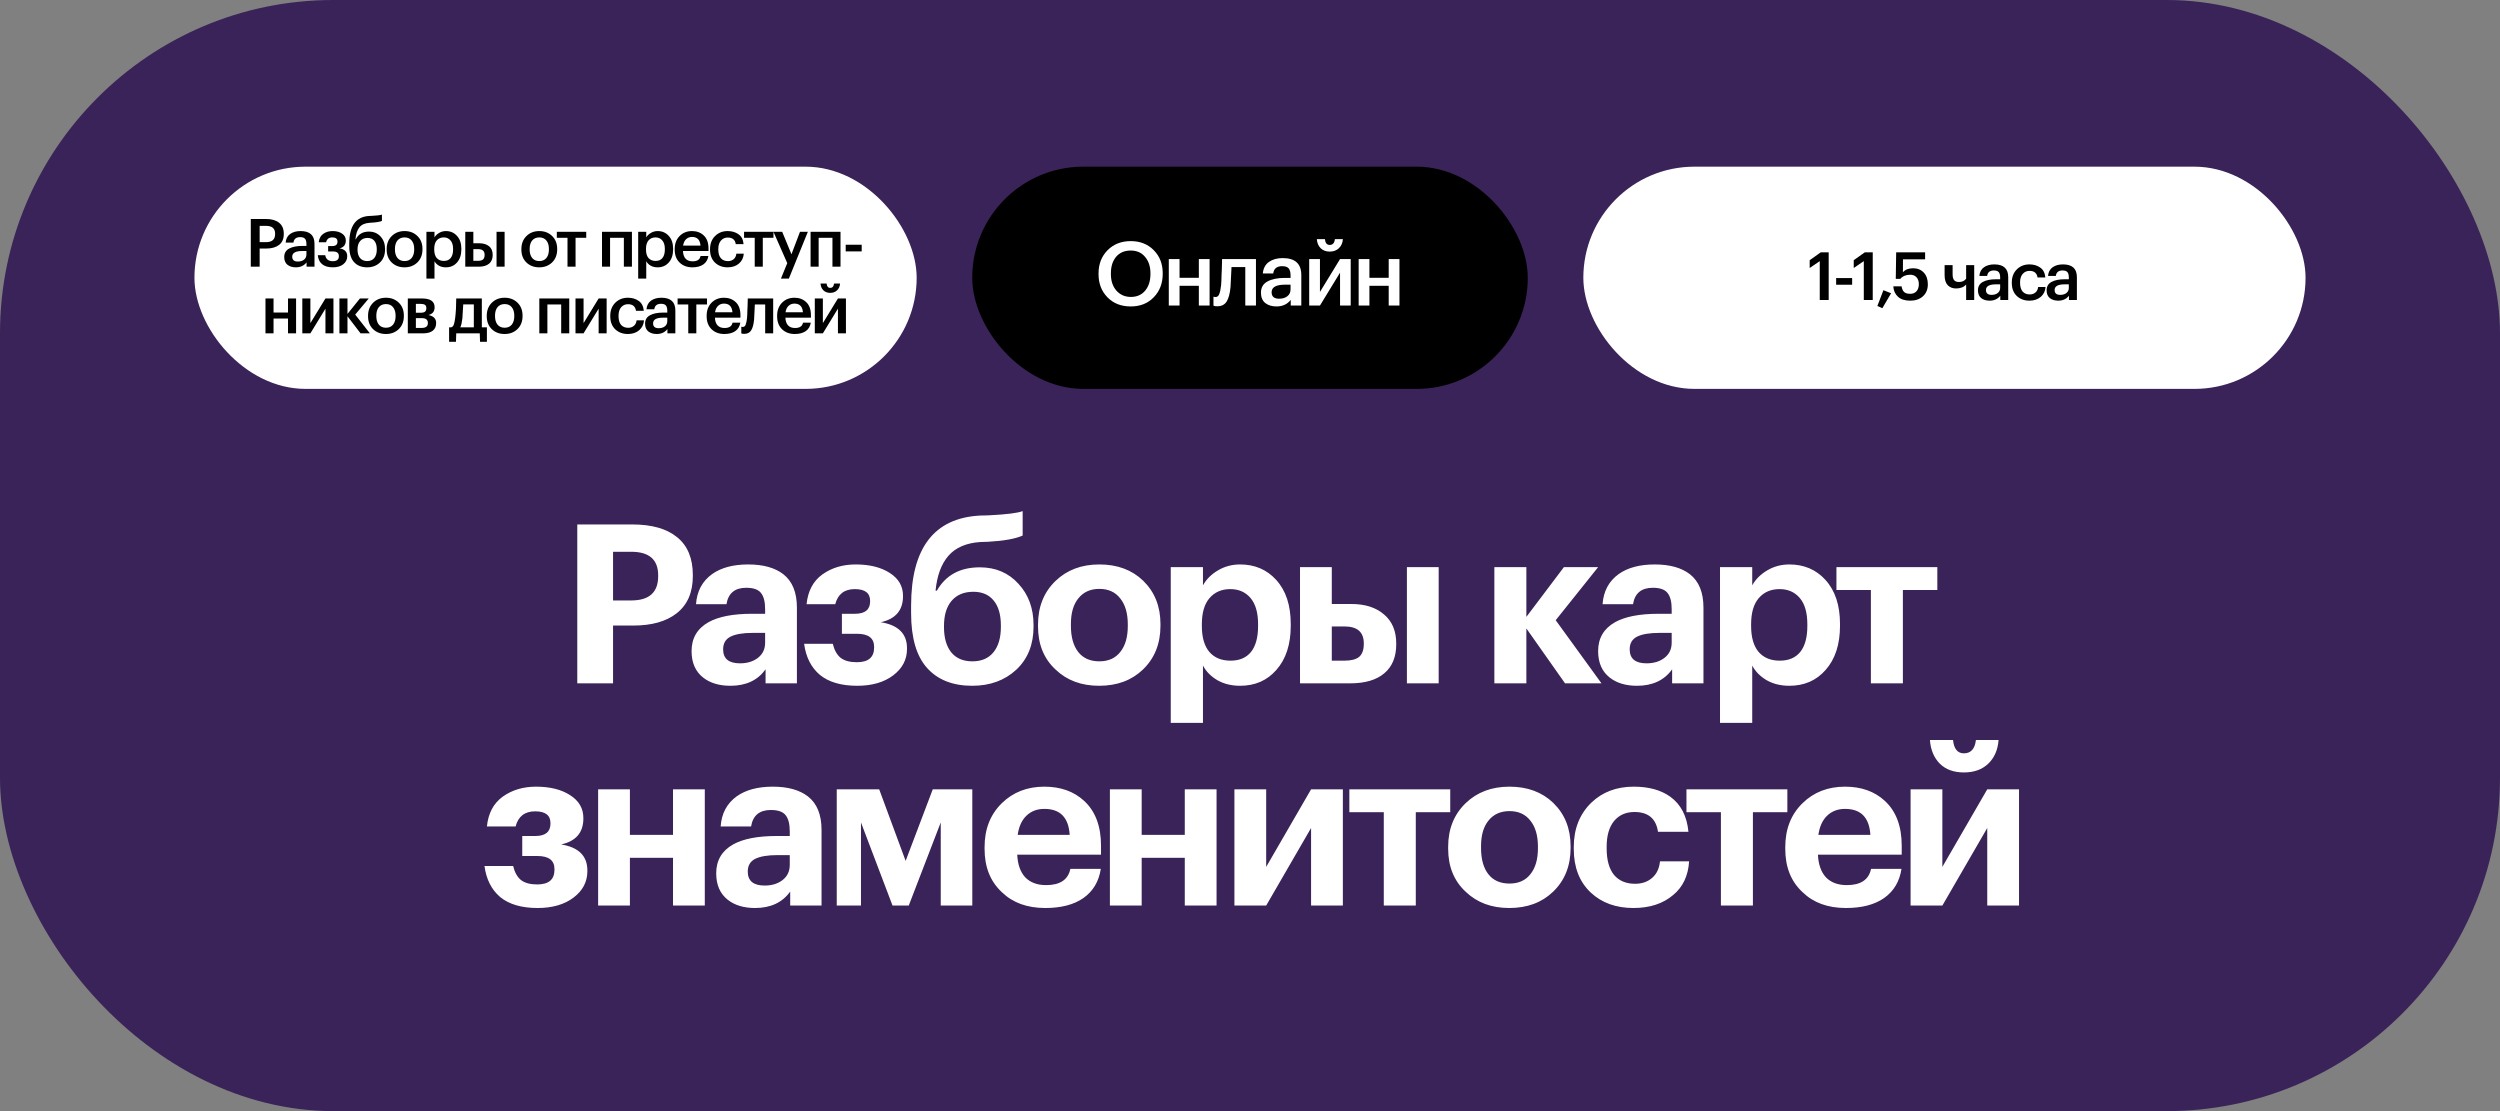 <?xml version="1.0" encoding="UTF-8"?> <svg xmlns="http://www.w3.org/2000/svg" width="450" height="200" viewBox="0 0 450 200" fill="none"><rect x="0" y="0" width="450" height="200" fill="#808080" stroke="none"/> <rect width="450" height="200" rx="60" fill="#392358"></rect> <path d="M103.91 94.4H113.79C117.337 94.4 120.043 95.173 121.91 96.72C123.777 98.24 124.71 100.507 124.71 103.52V103.68C124.71 106.64 123.737 108.88 121.79 110.4C119.923 111.867 117.323 112.6 113.99 112.6H110.35V123H103.91V94.4ZM113.63 108.08C116.857 108.08 118.47 106.627 118.47 103.72V103.56C118.47 100.733 116.857 99.32 113.63 99.32H110.35V108.08H113.63ZM131.483 123.44C129.456 123.44 127.816 122.947 126.563 121.96C125.176 120.867 124.483 119.28 124.483 117.2C124.483 114.88 125.496 113.147 127.523 112C129.336 110.987 131.95 110.48 135.363 110.48H137.723V109.64C137.723 108.307 137.47 107.333 136.963 106.72C136.483 106.107 135.603 105.8 134.323 105.8C132.27 105.8 131.083 106.787 130.763 108.76H125.283C125.443 106.413 126.416 104.6 128.203 103.32C129.83 102.173 131.99 101.6 134.683 101.6C137.376 101.6 139.483 102.187 141.003 103.36C142.63 104.64 143.443 106.64 143.443 109.36V123H137.803V120.48C136.39 122.453 134.283 123.44 131.483 123.44ZM133.203 119.4C134.51 119.4 135.59 119.067 136.443 118.4C137.296 117.733 137.723 116.827 137.723 115.68V113.92H135.483C133.723 113.92 132.39 114.147 131.483 114.6C130.603 115.053 130.163 115.813 130.163 116.88C130.163 118.56 131.176 119.4 133.203 119.4ZM162.541 107.32C162.541 109.853 161.208 111.413 158.541 112C161.688 112.507 163.261 114.067 163.261 116.68V116.8C163.261 118.72 162.434 120.307 160.781 121.56C159.128 122.813 156.968 123.44 154.301 123.44C151.421 123.44 149.181 122.787 147.581 121.48C146.008 120.147 145.061 118.28 144.741 115.88H149.901C150.168 117 150.634 117.84 151.301 118.4C151.994 118.933 152.968 119.2 154.221 119.2C156.301 119.2 157.341 118.32 157.341 116.56V116.44C157.341 114.867 156.314 114.08 154.261 114.08H151.541V110.48H153.901C155.714 110.48 156.621 109.733 156.621 108.24V108.16C156.621 106.747 155.701 106.04 153.861 106.04C151.994 106.04 150.821 106.947 150.341 108.76H145.181C145.421 106.387 146.368 104.6 148.021 103.4C149.701 102.2 151.701 101.6 154.021 101.6C156.528 101.6 158.568 102.107 160.141 103.12C161.741 104.133 162.541 105.507 162.541 107.24V107.32ZM174.998 123.44C171.504 123.44 168.798 122.373 166.878 120.24C164.958 118.107 163.998 114.813 163.998 110.36V109.04C163.998 98.64 168.144 93.227 176.438 92.8L177.998 92.76C181.171 92.6 183.198 92.347 184.078 92V96.4C182.771 96.987 180.691 97.36 177.838 97.52L176.518 97.56C173.958 97.72 172.024 98.547 170.718 100.04C169.438 101.507 168.664 103.6 168.398 106.32H168.638C170.238 103.52 172.811 102.12 176.358 102.12C179.211 102.12 181.531 103.107 183.318 105.08C185.131 107.027 186.038 109.507 186.038 112.52V112.8C186.038 116.027 184.998 118.613 182.918 120.56C180.838 122.48 178.198 123.44 174.998 123.44ZM175.038 119.04C176.664 119.04 177.918 118.507 178.798 117.44C179.704 116.347 180.158 114.813 180.158 112.84V112.6C180.158 110.653 179.731 109.16 178.878 108.12C178.024 107.053 176.798 106.52 175.198 106.52C173.518 106.52 172.211 107.067 171.278 108.16C170.371 109.227 169.918 110.733 169.918 112.68V112.88C169.918 114.827 170.358 116.347 171.238 117.44C172.118 118.507 173.384 119.04 175.038 119.04ZM197.884 119.04C199.511 119.04 200.764 118.48 201.644 117.36C202.551 116.24 203.004 114.68 203.004 112.68V112.4C203.004 110.4 202.551 108.84 201.644 107.72C200.764 106.573 199.511 106 197.884 106C196.284 106 195.031 106.56 194.124 107.68C193.218 108.773 192.764 110.32 192.764 112.32V112.64C192.764 114.667 193.204 116.24 194.084 117.36C194.964 118.48 196.231 119.04 197.884 119.04ZM197.844 123.44C194.644 123.44 192.031 122.467 190.004 120.52C187.898 118.573 186.844 115.987 186.844 112.76V112.44C186.844 109.213 187.898 106.587 190.004 104.56C192.058 102.587 194.684 101.6 197.884 101.6C201.111 101.6 203.738 102.573 205.764 104.52C207.844 106.547 208.884 109.147 208.884 112.32V112.64C208.884 115.867 207.831 118.493 205.724 120.52C203.698 122.467 201.071 123.44 197.844 123.44ZM210.734 102.08H216.534V105.36C217.147 104.267 218.04 103.373 219.214 102.68C220.414 101.96 221.747 101.6 223.214 101.6C225.854 101.6 228.014 102.52 229.694 104.36C231.454 106.28 232.334 108.933 232.334 112.32V112.64C232.334 116 231.467 118.653 229.734 120.6C228.08 122.493 225.907 123.44 223.214 123.44C221.667 123.44 220.307 123.107 219.134 122.44C217.96 121.747 217.094 120.867 216.534 119.8V130.12H210.734V102.08ZM221.494 118.92C223.094 118.92 224.32 118.4 225.174 117.36C226.027 116.293 226.454 114.733 226.454 112.68V112.36C226.454 110.28 226 108.707 225.094 107.64C224.187 106.573 222.974 106.04 221.454 106.04C219.88 106.04 218.627 106.587 217.694 107.68C216.787 108.747 216.334 110.307 216.334 112.36V112.68C216.334 114.733 216.787 116.293 217.694 117.36C218.6 118.4 219.867 118.92 221.494 118.92ZM253.242 102.08H258.962V123H253.242V102.08ZM234.002 102.08H239.722V108.72H243.242C245.722 108.72 247.682 109.347 249.122 110.6C250.589 111.827 251.322 113.573 251.322 115.84V115.96C251.322 118.253 250.602 120 249.162 121.2C247.749 122.4 245.709 123 243.042 123H234.002V102.08ZM242.002 118.92C243.202 118.92 244.082 118.693 244.642 118.24C245.202 117.76 245.482 116.987 245.482 115.92V115.8C245.482 113.773 244.322 112.76 242.002 112.76H239.722V118.92H242.002ZM274.746 113.12V123H268.986V102.08H274.746V111.04L281.506 102.08H287.666L280.026 111.64L288.266 123H281.706L274.746 113.12ZM294.663 123.44C292.636 123.44 290.996 122.947 289.743 121.96C288.356 120.867 287.663 119.28 287.663 117.2C287.663 114.88 288.676 113.147 290.703 112C292.516 110.987 295.129 110.48 298.543 110.48H300.903V109.64C300.903 108.307 300.649 107.333 300.143 106.72C299.663 106.107 298.783 105.8 297.503 105.8C295.449 105.8 294.263 106.787 293.943 108.76H288.463C288.623 106.413 289.596 104.6 291.383 103.32C293.009 102.173 295.169 101.6 297.863 101.6C300.556 101.6 302.663 102.187 304.183 103.36C305.809 104.64 306.623 106.64 306.623 109.36V123H300.983V120.48C299.569 122.453 297.463 123.44 294.663 123.44ZM296.383 119.4C297.689 119.4 298.769 119.067 299.623 118.4C300.476 117.733 300.903 116.827 300.903 115.68V113.92H298.663C296.903 113.92 295.569 114.147 294.663 114.6C293.783 115.053 293.343 115.813 293.343 116.88C293.343 118.56 294.356 119.4 296.383 119.4ZM309.601 102.08H315.401V105.36C316.014 104.267 316.907 103.373 318.081 102.68C319.281 101.96 320.614 101.6 322.081 101.6C324.721 101.6 326.881 102.52 328.561 104.36C330.321 106.28 331.201 108.933 331.201 112.32V112.64C331.201 116 330.334 118.653 328.601 120.6C326.947 122.493 324.774 123.44 322.081 123.44C320.534 123.44 319.174 123.107 318.001 122.44C316.827 121.747 315.961 120.867 315.401 119.8V130.12H309.601V102.08ZM320.361 118.92C321.961 118.92 323.187 118.4 324.041 117.36C324.894 116.293 325.321 114.733 325.321 112.68V112.36C325.321 110.28 324.867 108.707 323.961 107.64C323.054 106.573 321.841 106.04 320.321 106.04C318.747 106.04 317.494 106.587 316.561 107.68C315.654 108.747 315.201 110.307 315.201 112.36V112.68C315.201 114.733 315.654 116.293 316.561 117.36C317.467 118.4 318.734 118.92 320.361 118.92ZM348.719 106.2H342.519V123H336.759V106.2H330.559V102.08H348.719V106.2ZM105.006 147.32C105.006 149.853 103.673 151.413 101.006 152C104.153 152.507 105.726 154.067 105.726 156.68V156.8C105.726 158.72 104.899 160.307 103.246 161.56C101.593 162.813 99.433 163.44 96.766 163.44C93.886 163.44 91.646 162.787 90.046 161.48C88.473 160.147 87.526 158.28 87.206 155.88H92.366C92.633 157 93.099 157.84 93.766 158.4C94.459 158.933 95.433 159.2 96.686 159.2C98.766 159.2 99.806 158.32 99.806 156.56V156.44C99.806 154.867 98.779 154.08 96.726 154.08H94.006V150.48H96.366C98.179 150.48 99.086 149.733 99.086 148.24V148.16C99.086 146.747 98.166 146.04 96.326 146.04C94.459 146.04 93.286 146.947 92.806 148.76H87.646C87.886 146.387 88.833 144.6 90.486 143.4C92.166 142.2 94.166 141.6 96.486 141.6C98.993 141.6 101.033 142.107 102.606 143.12C104.206 144.133 105.006 145.507 105.006 147.24V147.32ZM121.143 154.4H113.383V163H107.663V142.08H113.383V150.28H121.143V142.08H126.863V163H121.143V154.4ZM135.917 163.44C133.89 163.44 132.25 162.947 130.997 161.96C129.61 160.867 128.917 159.28 128.917 157.2C128.917 154.88 129.93 153.147 131.957 152C133.77 150.987 136.383 150.48 139.797 150.48H142.157V149.64C142.157 148.307 141.903 147.333 141.397 146.72C140.917 146.107 140.037 145.8 138.757 145.8C136.703 145.8 135.517 146.787 135.197 148.76H129.717C129.877 146.413 130.85 144.6 132.637 143.32C134.263 142.173 136.423 141.6 139.117 141.6C141.81 141.6 143.917 142.187 145.437 143.36C147.063 144.64 147.877 146.64 147.877 149.36V163H142.237V160.48C140.823 162.453 138.717 163.44 135.917 163.44ZM137.637 159.4C138.943 159.4 140.023 159.067 140.877 158.4C141.73 157.733 142.157 156.827 142.157 155.68V153.92H139.917C138.157 153.92 136.823 154.147 135.917 154.6C135.037 155.053 134.597 155.813 134.597 156.88C134.597 158.56 135.61 159.4 137.637 159.4ZM154.975 148.04V163H150.615V142.08H158.255L163.015 154.96L167.895 142.08H175.015V163H169.335V148.04L163.575 163H160.655L154.975 148.04ZM188.143 163.44C184.89 163.44 182.29 162.493 180.343 160.6C178.263 158.68 177.223 156.08 177.223 152.8V152.48C177.223 149.227 178.263 146.587 180.343 144.56C182.37 142.587 184.916 141.6 187.983 141.6C190.89 141.6 193.263 142.44 195.103 144.12C197.156 145.987 198.183 148.693 198.183 152.24V153.84H183.103C183.183 155.6 183.663 156.96 184.543 157.92C185.45 158.853 186.703 159.32 188.303 159.32C190.81 159.32 192.263 158.347 192.663 156.4H198.143C197.796 158.667 196.756 160.413 195.023 161.64C193.316 162.84 191.023 163.44 188.143 163.44ZM192.543 150.28C192.356 147.16 190.836 145.6 187.983 145.6C186.676 145.6 185.596 146.013 184.743 146.84C183.916 147.64 183.396 148.787 183.183 150.28H192.543ZM213.26 154.4H205.5V163H199.78V142.08H205.5V150.28H213.26V142.08H218.98V163H213.26V154.4ZM222.194 163V142.08H227.914V156.04L235.994 142.08H241.714V163H235.994V149.04L227.914 163H222.194ZM261.043 146.2H254.843V163H249.083V146.2H242.883V142.08H261.043V146.2ZM271.708 159.04C273.335 159.04 274.588 158.48 275.468 157.36C276.375 156.24 276.828 154.68 276.828 152.68V152.4C276.828 150.4 276.375 148.84 275.468 147.72C274.588 146.573 273.335 146 271.708 146C270.108 146 268.855 146.56 267.948 147.68C267.042 148.773 266.588 150.32 266.588 152.32V152.64C266.588 154.667 267.028 156.24 267.908 157.36C268.788 158.48 270.055 159.04 271.708 159.04ZM271.668 163.44C268.468 163.44 265.855 162.467 263.828 160.52C261.722 158.573 260.668 155.987 260.668 152.76V152.44C260.668 149.213 261.722 146.587 263.828 144.56C265.882 142.587 268.508 141.6 271.708 141.6C274.935 141.6 277.562 142.573 279.588 144.52C281.668 146.547 282.708 149.147 282.708 152.32V152.64C282.708 155.867 281.655 158.493 279.548 160.52C277.522 162.467 274.895 163.44 271.668 163.44ZM294.038 163.44C290.891 163.44 288.331 162.52 286.358 160.68C284.304 158.76 283.278 156.133 283.278 152.8V152.48C283.278 149.2 284.331 146.533 286.438 144.48C288.438 142.56 290.984 141.6 294.078 141.6C296.771 141.6 298.958 142.2 300.638 143.4C302.558 144.787 303.651 146.893 303.918 149.72H298.438C298.091 147.347 296.678 146.16 294.198 146.16C292.651 146.16 291.424 146.707 290.518 147.8C289.638 148.893 289.198 150.427 289.198 152.4V152.72C289.198 154.8 289.638 156.387 290.518 157.48C291.424 158.547 292.691 159.08 294.318 159.08C295.544 159.08 296.558 158.733 297.358 158.04C298.184 157.347 298.664 156.347 298.798 155.04H304.038C303.878 157.627 302.931 159.64 301.198 161.08C299.358 162.653 296.971 163.44 294.038 163.44ZM321.723 146.2H315.523V163H309.763V146.2H303.563V142.08H321.723V146.2ZM332.268 163.44C329.015 163.44 326.415 162.493 324.468 160.6C322.388 158.68 321.348 156.08 321.348 152.8V152.48C321.348 149.227 322.388 146.587 324.468 144.56C326.495 142.587 329.041 141.6 332.108 141.6C335.015 141.6 337.388 142.44 339.228 144.12C341.281 145.987 342.308 148.693 342.308 152.24V153.84H327.228C327.308 155.6 327.788 156.96 328.668 157.92C329.575 158.853 330.828 159.32 332.428 159.32C334.935 159.32 336.388 158.347 336.788 156.4H342.268C341.921 158.667 340.881 160.413 339.148 161.64C337.441 162.84 335.148 163.44 332.268 163.44ZM336.668 150.28C336.481 147.16 334.961 145.6 332.108 145.6C330.801 145.6 329.721 146.013 328.868 146.84C328.041 147.64 327.521 148.787 327.308 150.28H336.668ZM357.865 137.48C356.771 138.52 355.318 139.04 353.505 139.04C351.691 139.04 350.251 138.52 349.185 137.48C348.118 136.413 347.518 134.987 347.385 133.2H351.545C351.705 134.8 352.358 135.6 353.505 135.6C354.758 135.6 355.478 134.8 355.665 133.2H359.745C359.611 134.987 358.985 136.413 357.865 137.48ZM343.905 163V142.08H349.625V156.04L357.705 142.08H363.425V163H357.705V149.04L349.625 163H343.905Z" fill="white"></path> <rect x="175" y="30" width="100" height="40" rx="20" fill="black"></rect> <path d="M203.56 53.448C204.637 53.448 205.491 53.075 206.12 52.328C206.76 51.571 207.08 50.568 207.08 49.32V49.192C207.08 47.987 206.76 47.005 206.12 46.248C205.491 45.48 204.627 45.096 203.528 45.096C202.419 45.096 201.544 45.469 200.904 46.216C200.275 46.963 199.96 47.96 199.96 49.208V49.336C199.96 50.573 200.296 51.571 200.968 52.328C201.64 53.075 202.504 53.448 203.56 53.448ZM203.528 55.16C201.8 55.16 200.403 54.611 199.336 53.512C198.269 52.413 197.736 51.027 197.736 49.352V49.224C197.736 47.539 198.275 46.147 199.352 45.048C200.44 43.949 201.832 43.4 203.528 43.4C205.224 43.4 206.605 43.944 207.672 45.032C208.749 46.109 209.288 47.491 209.288 49.176V49.304C209.288 50.989 208.755 52.387 207.688 53.496C206.632 54.605 205.245 55.16 203.528 55.16ZM215.791 51.448H212.319V55H210.383V46.632H212.319V50.008H215.791V46.632H217.727V55H215.791V51.448ZM221.496 51.64C221.389 52.835 221.155 53.715 220.792 54.28C220.44 54.845 219.885 55.128 219.128 55.128C218.872 55.128 218.691 55.112 218.584 55.08C218.563 55.069 218.531 55.053 218.488 55.032C218.456 55.021 218.435 55.016 218.424 55.016V53.4L218.52 53.432C218.627 53.453 218.723 53.464 218.808 53.464C219.107 53.464 219.325 53.288 219.464 52.936C219.613 52.573 219.725 52.035 219.8 51.32C219.821 51.117 219.837 50.856 219.848 50.536C219.859 50.216 219.869 49.853 219.88 49.448C219.901 49.032 219.917 48.701 219.928 48.456L219.976 46.632H226.072V55H224.152V48.072H221.672C221.587 50.003 221.528 51.192 221.496 51.64ZM229.772 55.16C228.951 55.16 228.279 54.957 227.756 54.552C227.233 54.136 226.972 53.512 226.972 52.68C226.972 51.763 227.361 51.091 228.14 50.664C228.929 50.237 229.969 50.024 231.26 50.024H232.3V49.592C232.3 49.005 232.188 48.579 231.964 48.312C231.74 48.045 231.345 47.912 230.78 47.912C229.831 47.912 229.297 48.349 229.18 49.224H227.308C227.393 48.296 227.761 47.603 228.412 47.144C229.063 46.685 229.889 46.456 230.892 46.456C233.121 46.456 234.236 47.475 234.236 49.512V55H232.332V53.976C231.713 54.765 230.86 55.16 229.772 55.16ZM230.236 53.768C230.855 53.768 231.351 53.619 231.724 53.32C232.108 53.021 232.3 52.605 232.3 52.072V51.24H231.308C229.697 51.24 228.892 51.693 228.892 52.6C228.892 53.379 229.34 53.768 230.236 53.768ZM240.999 44.68C240.572 45.085 240.023 45.288 239.351 45.288C238.679 45.288 238.135 45.085 237.719 44.68C237.303 44.264 237.074 43.72 237.031 43.048H238.487C238.551 43.741 238.839 44.088 239.351 44.088C239.895 44.088 240.204 43.741 240.279 43.048H241.719C241.676 43.72 241.436 44.264 240.999 44.68ZM235.655 55V46.632H237.591V52.552L241.207 46.632H243.127V55H241.207V49.08L237.591 55H235.655ZM249.966 51.448H246.494V55H244.558V46.632H246.494V50.008H249.966V46.632H251.902V55H249.966V51.448Z" fill="white"></path> <rect x="285" y="30" width="130" height="40" rx="20" fill="white"></rect> <path d="M327.556 47.004L325.744 48.24V46.836L327.736 45.42H329.164V54H327.556V47.004ZM330.506 50.052H333.386V51.252H330.506V50.052ZM335.485 47.004L333.673 48.24V46.836L335.665 45.42H337.093V54H335.485V47.004ZM337.924 55.08L339.016 52.236L340.396 52.788L338.824 55.476L337.924 55.08ZM343.855 54.12C342.887 54.12 342.147 53.884 341.635 53.412C341.123 52.94 340.843 52.316 340.795 51.54H342.283C342.355 51.988 342.503 52.324 342.727 52.548C342.959 52.772 343.331 52.884 343.843 52.884C344.331 52.884 344.711 52.728 344.983 52.416C345.255 52.104 345.391 51.68 345.391 51.144C345.391 50.624 345.251 50.212 344.971 49.908C344.699 49.604 344.323 49.452 343.843 49.452C343.083 49.452 342.487 49.7 342.055 50.196H341.239L341.311 45.42H346.519V46.68H342.535L342.523 49.008C342.939 48.528 343.555 48.288 344.371 48.288C345.155 48.288 345.791 48.548 346.279 49.068C346.767 49.588 347.011 50.288 347.011 51.168C347.011 52.072 346.719 52.792 346.135 53.328C345.551 53.856 344.791 54.12 343.855 54.12ZM353.906 54V51.216C353.482 51.688 352.874 51.924 352.082 51.924C351.466 51.924 350.97 51.728 350.594 51.336C350.218 50.936 350.03 50.336 350.03 49.536V47.724H351.47V49.38C351.47 49.86 351.562 50.212 351.746 50.436C351.93 50.652 352.218 50.76 352.61 50.76C353.194 50.76 353.626 50.56 353.906 50.16V47.724H355.358V54H353.906ZM358.133 54.12C357.517 54.12 357.013 53.968 356.621 53.664C356.229 53.352 356.033 52.884 356.033 52.26C356.033 51.572 356.325 51.068 356.909 50.748C357.501 50.428 358.281 50.268 359.249 50.268H360.029V49.944C360.029 49.504 359.945 49.184 359.777 48.984C359.609 48.784 359.313 48.684 358.889 48.684C358.177 48.684 357.777 49.012 357.689 49.668H356.285C356.349 48.972 356.625 48.452 357.113 48.108C357.601 47.764 358.221 47.592 358.973 47.592C360.645 47.592 361.481 48.356 361.481 49.884V54H360.053V53.232C359.589 53.824 358.949 54.12 358.133 54.12ZM358.481 53.076C358.945 53.076 359.317 52.964 359.597 52.74C359.885 52.516 360.029 52.204 360.029 51.804V51.18H359.285C358.077 51.18 357.473 51.52 357.473 52.2C357.473 52.784 357.809 53.076 358.481 53.076ZM365.293 54.12C364.373 54.12 363.613 53.836 363.013 53.268C362.421 52.692 362.125 51.916 362.125 50.94V50.844C362.125 49.876 362.425 49.092 363.025 48.492C363.633 47.892 364.389 47.592 365.293 47.592C366.061 47.592 366.713 47.784 367.249 48.168C367.785 48.544 368.089 49.136 368.161 49.944H366.757C366.637 49.152 366.157 48.756 365.317 48.756C364.813 48.756 364.401 48.94 364.081 49.308C363.769 49.676 363.613 50.18 363.613 50.82V50.916C363.613 51.596 363.765 52.116 364.069 52.476C364.381 52.828 364.809 53.004 365.353 53.004C365.753 53.004 366.093 52.888 366.373 52.656C366.653 52.424 366.817 52.092 366.865 51.66H368.197C368.149 52.388 367.861 52.98 367.333 53.436C366.805 53.892 366.125 54.12 365.293 54.12ZM370.492 54.12C369.876 54.12 369.372 53.968 368.98 53.664C368.588 53.352 368.392 52.884 368.392 52.26C368.392 51.572 368.684 51.068 369.268 50.748C369.86 50.428 370.64 50.268 371.608 50.268H372.388V49.944C372.388 49.504 372.304 49.184 372.136 48.984C371.968 48.784 371.672 48.684 371.248 48.684C370.536 48.684 370.136 49.012 370.048 49.668H368.644C368.708 48.972 368.984 48.452 369.472 48.108C369.96 47.764 370.58 47.592 371.332 47.592C373.004 47.592 373.84 48.356 373.84 49.884V54H372.412V53.232C371.948 53.824 371.308 54.12 370.492 54.12ZM370.84 53.076C371.304 53.076 371.676 52.964 371.956 52.74C372.244 52.516 372.388 52.204 372.388 51.804V51.18H371.644C370.436 51.18 369.832 51.52 369.832 52.2C369.832 52.784 370.168 53.076 370.84 53.076Z" fill="black"></path> <rect x="35" y="30" width="130" height="40" rx="20" fill="white"></rect> <path d="M45.142 39.42H47.902C48.894 39.42 49.67 39.644 50.23 40.092C50.798 40.54 51.082 41.2 51.082 42.072V42.12C51.082 42.992 50.798 43.648 50.23 44.088C49.662 44.52 48.898 44.736 47.938 44.736H46.738V48H45.142V39.42ZM47.902 43.584C48.982 43.584 49.522 43.096 49.522 42.12V42.072C49.522 41.128 48.982 40.656 47.902 40.656H46.738V43.584H47.902ZM53.261 48.12C52.645 48.12 52.141 47.968 51.749 47.664C51.357 47.352 51.161 46.884 51.161 46.26C51.161 45.572 51.453 45.068 52.037 44.748C52.629 44.428 53.409 44.268 54.377 44.268H55.157V43.944C55.157 43.504 55.073 43.184 54.905 42.984C54.737 42.784 54.441 42.684 54.017 42.684C53.305 42.684 52.905 43.012 52.817 43.668H51.413C51.477 42.972 51.753 42.452 52.241 42.108C52.729 41.764 53.349 41.592 54.101 41.592C55.773 41.592 56.609 42.356 56.609 43.884V48H55.181V47.232C54.717 47.824 54.077 48.12 53.261 48.12ZM53.609 47.076C54.073 47.076 54.445 46.964 54.725 46.74C55.013 46.516 55.157 46.204 55.157 45.804V45.18H54.413C53.205 45.18 52.601 45.52 52.601 46.2C52.601 46.784 52.937 47.076 53.609 47.076ZM62.245 43.32C62.245 43.672 62.149 43.972 61.957 44.22C61.765 44.468 61.481 44.628 61.105 44.7C62.033 44.852 62.497 45.32 62.497 46.104V46.14C62.497 46.716 62.261 47.192 61.789 47.568C61.325 47.936 60.701 48.12 59.917 48.12C59.085 48.12 58.441 47.932 57.985 47.556C57.529 47.18 57.269 46.64 57.205 45.936H58.537C58.673 46.656 59.129 47.016 59.905 47.016C60.633 47.016 60.997 46.72 60.997 46.128V46.092C60.997 45.54 60.641 45.264 59.929 45.264H59.065V44.292H59.809C60.433 44.292 60.745 44.032 60.745 43.512V43.476C60.745 42.98 60.437 42.732 59.821 42.732C59.213 42.732 58.837 43.024 58.693 43.608H57.373C57.445 42.928 57.713 42.424 58.177 42.096C58.641 41.76 59.209 41.592 59.881 41.592C60.569 41.592 61.133 41.744 61.573 42.048C62.021 42.352 62.245 42.764 62.245 43.284V43.32ZM66.082 48.12C65.082 48.12 64.294 47.804 63.718 47.172C63.15 46.532 62.866 45.572 62.866 44.292V43.848C62.866 40.648 64.078 38.988 66.502 38.868L66.886 38.856C67.838 38.808 68.458 38.732 68.746 38.628V39.768C68.37 39.928 67.742 40.032 66.862 40.08L66.55 40.104C65.71 40.152 65.09 40.424 64.69 40.92C64.298 41.416 64.062 42.132 63.982 43.068H64.042C64.514 42.148 65.302 41.688 66.406 41.688C67.27 41.688 67.97 41.984 68.506 42.576C69.042 43.16 69.31 43.908 69.31 44.82V44.892C69.31 45.876 69.006 46.66 68.398 47.244C67.79 47.828 67.018 48.12 66.082 48.12ZM64.81 46.452C65.122 46.812 65.55 46.992 66.094 46.992C66.638 46.992 67.062 46.812 67.366 46.452C67.67 46.084 67.822 45.568 67.822 44.904V44.856C67.822 44.208 67.678 43.708 67.39 43.356C67.11 43.004 66.698 42.828 66.154 42.828C65.594 42.828 65.154 43.012 64.834 43.38C64.514 43.74 64.354 44.244 64.354 44.892V44.952C64.354 45.584 64.506 46.084 64.81 46.452ZM72.828 46.992C73.372 46.992 73.796 46.808 74.1 46.44C74.404 46.064 74.556 45.552 74.556 44.904V44.82C74.556 44.172 74.404 43.664 74.1 43.296C73.796 42.92 73.372 42.732 72.828 42.732C72.284 42.732 71.856 42.916 71.544 43.284C71.24 43.652 71.088 44.16 71.088 44.808V44.904C71.088 45.552 71.24 46.064 71.544 46.44C71.848 46.808 72.276 46.992 72.828 46.992ZM75.132 47.232C74.524 47.824 73.752 48.12 72.816 48.12C71.88 48.12 71.108 47.828 70.5 47.244C69.9 46.652 69.6 45.88 69.6 44.928V44.832C69.6 43.872 69.904 43.092 70.512 42.492C71.12 41.892 71.892 41.592 72.828 41.592C73.756 41.592 74.524 41.888 75.132 42.48C75.74 43.072 76.044 43.844 76.044 44.796V44.892C76.044 45.86 75.74 46.64 75.132 47.232ZM76.756 41.724H78.208V42.732C78.392 42.412 78.668 42.144 79.036 41.928C79.412 41.704 79.82 41.592 80.26 41.592C81.068 41.592 81.732 41.88 82.252 42.456C82.78 43.024 83.044 43.8 83.044 44.784V44.88C83.044 45.872 82.784 46.66 82.264 47.244C81.752 47.828 81.084 48.12 80.26 48.12C79.78 48.12 79.36 48.02 79 47.82C78.648 47.612 78.384 47.344 78.208 47.016V50.148H76.756V41.724ZM79.9 46.968C80.436 46.968 80.844 46.792 81.124 46.44C81.412 46.088 81.556 45.576 81.556 44.904V44.808C81.556 44.136 81.4 43.624 81.088 43.272C80.784 42.912 80.384 42.732 79.888 42.732C79.36 42.732 78.94 42.908 78.628 43.26C78.316 43.612 78.16 44.128 78.16 44.808V44.904C78.16 45.584 78.312 46.1 78.616 46.452C78.928 46.796 79.356 46.968 79.9 46.968ZM89.378 41.724H90.83V48H89.378V41.724ZM83.75 41.724H85.202V43.788H86.27C86.998 43.788 87.582 43.964 88.022 44.316C88.462 44.668 88.682 45.188 88.682 45.876V45.912C88.682 46.592 88.462 47.112 88.022 47.472C87.59 47.824 86.994 48 86.234 48H83.75V41.724ZM86.066 46.944C86.466 46.944 86.758 46.864 86.942 46.704C87.134 46.536 87.23 46.268 87.23 45.9V45.864C87.23 45.184 86.842 44.844 86.066 44.844H85.202V46.944H86.066ZM97.077 46.992C97.621 46.992 98.045 46.808 98.349 46.44C98.653 46.064 98.805 45.552 98.805 44.904V44.82C98.805 44.172 98.653 43.664 98.349 43.296C98.045 42.92 97.621 42.732 97.077 42.732C96.533 42.732 96.105 42.916 95.793 43.284C95.489 43.652 95.337 44.16 95.337 44.808V44.904C95.337 45.552 95.489 46.064 95.793 46.44C96.097 46.808 96.525 46.992 97.077 46.992ZM99.381 47.232C98.773 47.824 98.001 48.12 97.065 48.12C96.129 48.12 95.357 47.828 94.749 47.244C94.149 46.652 93.849 45.88 93.849 44.928V44.832C93.849 43.872 94.153 43.092 94.761 42.492C95.369 41.892 96.141 41.592 97.077 41.592C98.005 41.592 98.773 41.888 99.381 42.48C99.989 43.072 100.293 43.844 100.293 44.796V44.892C100.293 45.86 99.989 46.64 99.381 47.232ZM105.521 42.804H103.601V48H102.149V42.804H100.229V41.724H105.521V42.804ZM112.295 42.804H109.811V48H108.359V41.724H113.747V48H112.295V42.804ZM114.873 41.724H116.325V42.732C116.509 42.412 116.785 42.144 117.153 41.928C117.529 41.704 117.937 41.592 118.377 41.592C119.185 41.592 119.849 41.88 120.369 42.456C120.897 43.024 121.161 43.8 121.161 44.784V44.88C121.161 45.872 120.901 46.66 120.381 47.244C119.869 47.828 119.201 48.12 118.377 48.12C117.897 48.12 117.477 48.02 117.117 47.82C116.765 47.612 116.501 47.344 116.325 47.016V50.148H114.873V41.724ZM118.017 46.968C118.553 46.968 118.961 46.792 119.241 46.44C119.529 46.088 119.673 45.576 119.673 44.904V44.808C119.673 44.136 119.517 43.624 119.205 43.272C118.901 42.912 118.501 42.732 118.005 42.732C117.477 42.732 117.057 42.908 116.745 43.26C116.433 43.612 116.277 44.128 116.277 44.808V44.904C116.277 45.584 116.429 46.1 116.733 46.452C117.045 46.796 117.473 46.968 118.017 46.968ZM124.626 48.12C123.682 48.12 122.914 47.832 122.322 47.256C121.738 46.68 121.446 45.904 121.446 44.928V44.832C121.446 43.872 121.738 43.092 122.322 42.492C122.914 41.892 123.662 41.592 124.566 41.592C125.414 41.592 126.118 41.856 126.678 42.384C127.246 42.912 127.53 43.704 127.53 44.76V45.18H122.934C122.958 45.78 123.114 46.24 123.402 46.56C123.698 46.88 124.118 47.04 124.662 47.04C125.51 47.04 125.99 46.72 126.102 46.08H127.506C127.402 46.744 127.098 47.252 126.594 47.604C126.098 47.948 125.442 48.12 124.626 48.12ZM126.09 44.208C126.01 43.168 125.502 42.648 124.566 42.648C124.134 42.648 123.774 42.788 123.486 43.068C123.206 43.34 123.03 43.72 122.958 44.208H126.09ZM130.975 48.12C130.055 48.12 129.295 47.836 128.695 47.268C128.103 46.692 127.807 45.916 127.807 44.94V44.844C127.807 43.876 128.107 43.092 128.707 42.492C129.315 41.892 130.071 41.592 130.975 41.592C131.743 41.592 132.395 41.784 132.931 42.168C133.467 42.544 133.771 43.136 133.843 43.944H132.439C132.319 43.152 131.839 42.756 130.999 42.756C130.495 42.756 130.083 42.94 129.763 43.308C129.451 43.676 129.295 44.18 129.295 44.82V44.916C129.295 45.596 129.447 46.116 129.751 46.476C130.063 46.828 130.491 47.004 131.035 47.004C131.435 47.004 131.775 46.888 132.055 46.656C132.335 46.424 132.499 46.092 132.547 45.66H133.879C133.831 46.388 133.543 46.98 133.015 47.436C132.487 47.892 131.807 48.12 130.975 48.12ZM139.222 42.804H137.302V48H135.85V42.804H133.93V41.724H139.222V42.804ZM141.707 47.364L139.223 41.724H140.795L142.463 45.768L143.999 41.724H145.415L141.995 50.148H140.567L141.707 47.364ZM149.84 42.804H147.356V48H145.904V41.724H151.292V48H149.84V42.804ZM152.225 44.052H155.105V45.252H152.225V44.052ZM51.842 57.336H49.238V60H47.786V53.724H49.238V56.256H51.842V53.724H53.294V60H51.842V57.336ZM54.417 60V53.724H55.869V58.164L58.581 53.724H60.021V60H58.581V55.56L55.869 60H54.417ZM62.546 56.928V60H61.094V53.724H62.546V56.508L64.79 53.724H66.374L63.938 56.628L66.578 60H64.898L62.546 56.928ZM69.478 58.992C70.022 58.992 70.446 58.808 70.75 58.44C71.054 58.064 71.206 57.552 71.206 56.904V56.82C71.206 56.172 71.054 55.664 70.75 55.296C70.446 54.92 70.022 54.732 69.478 54.732C68.934 54.732 68.506 54.916 68.194 55.284C67.89 55.652 67.738 56.16 67.738 56.808V56.904C67.738 57.552 67.89 58.064 68.194 58.44C68.498 58.808 68.926 58.992 69.478 58.992ZM71.782 59.232C71.174 59.824 70.402 60.12 69.466 60.12C68.53 60.12 67.758 59.828 67.15 59.244C66.55 58.652 66.25 57.88 66.25 56.928V56.832C66.25 55.872 66.554 55.092 67.162 54.492C67.77 53.892 68.542 53.592 69.478 53.592C70.406 53.592 71.174 53.888 71.782 54.48C72.39 55.072 72.694 55.844 72.694 56.796V56.892C72.694 57.86 72.39 58.64 71.782 59.232ZM73.406 53.724H75.938C77.466 53.724 78.23 54.248 78.23 55.296V55.32C78.23 56.064 77.858 56.524 77.114 56.7C78.042 56.892 78.506 57.364 78.506 58.116V58.152C78.506 58.752 78.302 59.212 77.894 59.532C77.494 59.844 76.918 60 76.166 60H73.406V53.724ZM74.858 54.696V56.292H75.734C76.086 56.292 76.342 56.228 76.502 56.1C76.662 55.964 76.742 55.752 76.742 55.464V55.44C76.742 55.16 76.654 54.968 76.478 54.864C76.31 54.752 76.046 54.696 75.686 54.696H74.858ZM74.858 57.264V59.028H75.89C76.642 59.028 77.018 58.74 77.018 58.164V58.14C77.018 57.556 76.658 57.264 75.938 57.264H74.858ZM83.226 57.336C83.138 58.072 83.014 58.6 82.854 58.92H85.29V54.792H83.382C83.318 56.096 83.266 56.944 83.226 57.336ZM82.074 61.524H80.838V58.92H81.234C81.442 58.848 81.594 58.68 81.69 58.416C81.786 58.144 81.866 57.752 81.93 57.24C82.058 56.208 82.122 55.036 82.122 53.724H86.73V58.92H87.642V61.524H86.406L86.358 60H82.122L82.074 61.524ZM90.844 58.992C91.388 58.992 91.811 58.808 92.115 58.44C92.419 58.064 92.572 57.552 92.572 56.904V56.82C92.572 56.172 92.419 55.664 92.115 55.296C91.811 54.92 91.388 54.732 90.844 54.732C90.299 54.732 89.871 54.916 89.559 55.284C89.255 55.652 89.103 56.16 89.103 56.808V56.904C89.103 57.552 89.255 58.064 89.559 58.44C89.864 58.808 90.291 58.992 90.844 58.992ZM93.147 59.232C92.54 59.824 91.767 60.12 90.832 60.12C89.895 60.12 89.124 59.828 88.516 59.244C87.915 58.652 87.615 57.88 87.615 56.928V56.832C87.615 55.872 87.919 55.092 88.528 54.492C89.135 53.892 89.907 53.592 90.844 53.592C91.772 53.592 92.54 53.888 93.147 54.48C93.755 55.072 94.059 55.844 94.059 56.796V56.892C94.059 57.86 93.755 58.64 93.147 59.232ZM101.014 54.804H98.53V60H97.078V53.724H102.466V60H101.014V54.804ZM103.591 60V53.724H105.043V58.164L107.755 53.724H109.195V60H107.755V55.56L105.043 60H103.591ZM113.016 60.12C112.096 60.12 111.336 59.836 110.736 59.268C110.144 58.692 109.848 57.916 109.848 56.94V56.844C109.848 55.876 110.148 55.092 110.748 54.492C111.356 53.892 112.112 53.592 113.016 53.592C113.784 53.592 114.436 53.784 114.972 54.168C115.508 54.544 115.812 55.136 115.884 55.944H114.48C114.36 55.152 113.88 54.756 113.04 54.756C112.536 54.756 112.124 54.94 111.804 55.308C111.492 55.676 111.336 56.18 111.336 56.82V56.916C111.336 57.596 111.488 58.116 111.792 58.476C112.104 58.828 112.532 59.004 113.076 59.004C113.476 59.004 113.816 58.888 114.096 58.656C114.376 58.424 114.54 58.092 114.588 57.66H115.92C115.872 58.388 115.584 58.98 115.056 59.436C114.528 59.892 113.848 60.12 113.016 60.12ZM118.215 60.12C117.599 60.12 117.095 59.968 116.703 59.664C116.311 59.352 116.115 58.884 116.115 58.26C116.115 57.572 116.407 57.068 116.991 56.748C117.583 56.428 118.363 56.268 119.331 56.268H120.111V55.944C120.111 55.504 120.027 55.184 119.859 54.984C119.691 54.784 119.395 54.684 118.971 54.684C118.259 54.684 117.859 55.012 117.771 55.668H116.367C116.431 54.972 116.707 54.452 117.195 54.108C117.683 53.764 118.303 53.592 119.055 53.592C120.727 53.592 121.563 54.356 121.563 55.884V60H120.135V59.232C119.671 59.824 119.031 60.12 118.215 60.12ZM118.563 59.076C119.027 59.076 119.399 58.964 119.679 58.74C119.967 58.516 120.111 58.204 120.111 57.804V57.18H119.367C118.159 57.18 117.555 57.52 117.555 58.2C117.555 58.784 117.891 59.076 118.563 59.076ZM127.26 54.804H125.34V60H123.888V54.804H121.968V53.724H127.26V54.804ZM130.377 60.12C129.433 60.12 128.665 59.832 128.073 59.256C127.489 58.68 127.197 57.904 127.197 56.928V56.832C127.197 55.872 127.489 55.092 128.073 54.492C128.665 53.892 129.413 53.592 130.317 53.592C131.165 53.592 131.869 53.856 132.429 54.384C132.997 54.912 133.281 55.704 133.281 56.76V57.18H128.685C128.709 57.78 128.865 58.24 129.153 58.56C129.449 58.88 129.869 59.04 130.413 59.04C131.261 59.04 131.741 58.72 131.853 58.08H133.257C133.153 58.744 132.849 59.252 132.345 59.604C131.849 59.948 131.193 60.12 130.377 60.12ZM131.841 56.208C131.761 55.168 131.253 54.648 130.317 54.648C129.885 54.648 129.525 54.788 129.237 55.068C128.957 55.34 128.781 55.72 128.709 56.208H131.841ZM135.74 57.48C135.66 58.376 135.484 59.036 135.212 59.46C134.948 59.884 134.532 60.096 133.964 60.096C133.772 60.096 133.636 60.084 133.556 60.06C133.54 60.052 133.516 60.04 133.484 60.024C133.46 60.016 133.444 60.012 133.436 60.012V58.8L133.508 58.824C133.588 58.84 133.66 58.848 133.724 58.848C133.948 58.848 134.112 58.716 134.216 58.452C134.328 58.18 134.412 57.776 134.468 57.24C134.484 57.088 134.496 56.892 134.504 56.652C134.512 56.412 134.52 56.14 134.528 55.836C134.544 55.524 134.556 55.276 134.564 55.092L134.6 53.724H139.172V60H137.732V54.804H135.872C135.808 56.252 135.764 57.144 135.74 57.48ZM143.063 60.12C142.119 60.12 141.351 59.832 140.759 59.256C140.175 58.68 139.883 57.904 139.883 56.928V56.832C139.883 55.872 140.175 55.092 140.759 54.492C141.351 53.892 142.099 53.592 143.003 53.592C143.851 53.592 144.555 53.856 145.115 54.384C145.683 54.912 145.967 55.704 145.967 56.76V57.18H141.371C141.395 57.78 141.551 58.24 141.839 58.56C142.135 58.88 142.555 59.04 143.099 59.04C143.947 59.04 144.427 58.72 144.539 58.08H145.943C145.839 58.744 145.535 59.252 145.031 59.604C144.535 59.948 143.879 60.12 143.063 60.12ZM144.527 56.208C144.447 55.168 143.939 54.648 143.003 54.648C142.571 54.648 142.211 54.788 141.923 55.068C141.643 55.34 141.467 55.72 141.395 56.208H144.527ZM150.672 52.26C150.352 52.564 149.94 52.716 149.436 52.716C148.932 52.716 148.524 52.564 148.212 52.26C147.9 51.948 147.728 51.54 147.696 51.036H148.788C148.836 51.556 149.052 51.816 149.436 51.816C149.844 51.816 150.076 51.556 150.132 51.036H151.212C151.18 51.54 151 51.948 150.672 52.26ZM146.664 60V53.724H148.116V58.164L150.828 53.724H152.268V60H150.828V55.56L148.116 60H146.664Z" fill="black"></path> </svg> 
